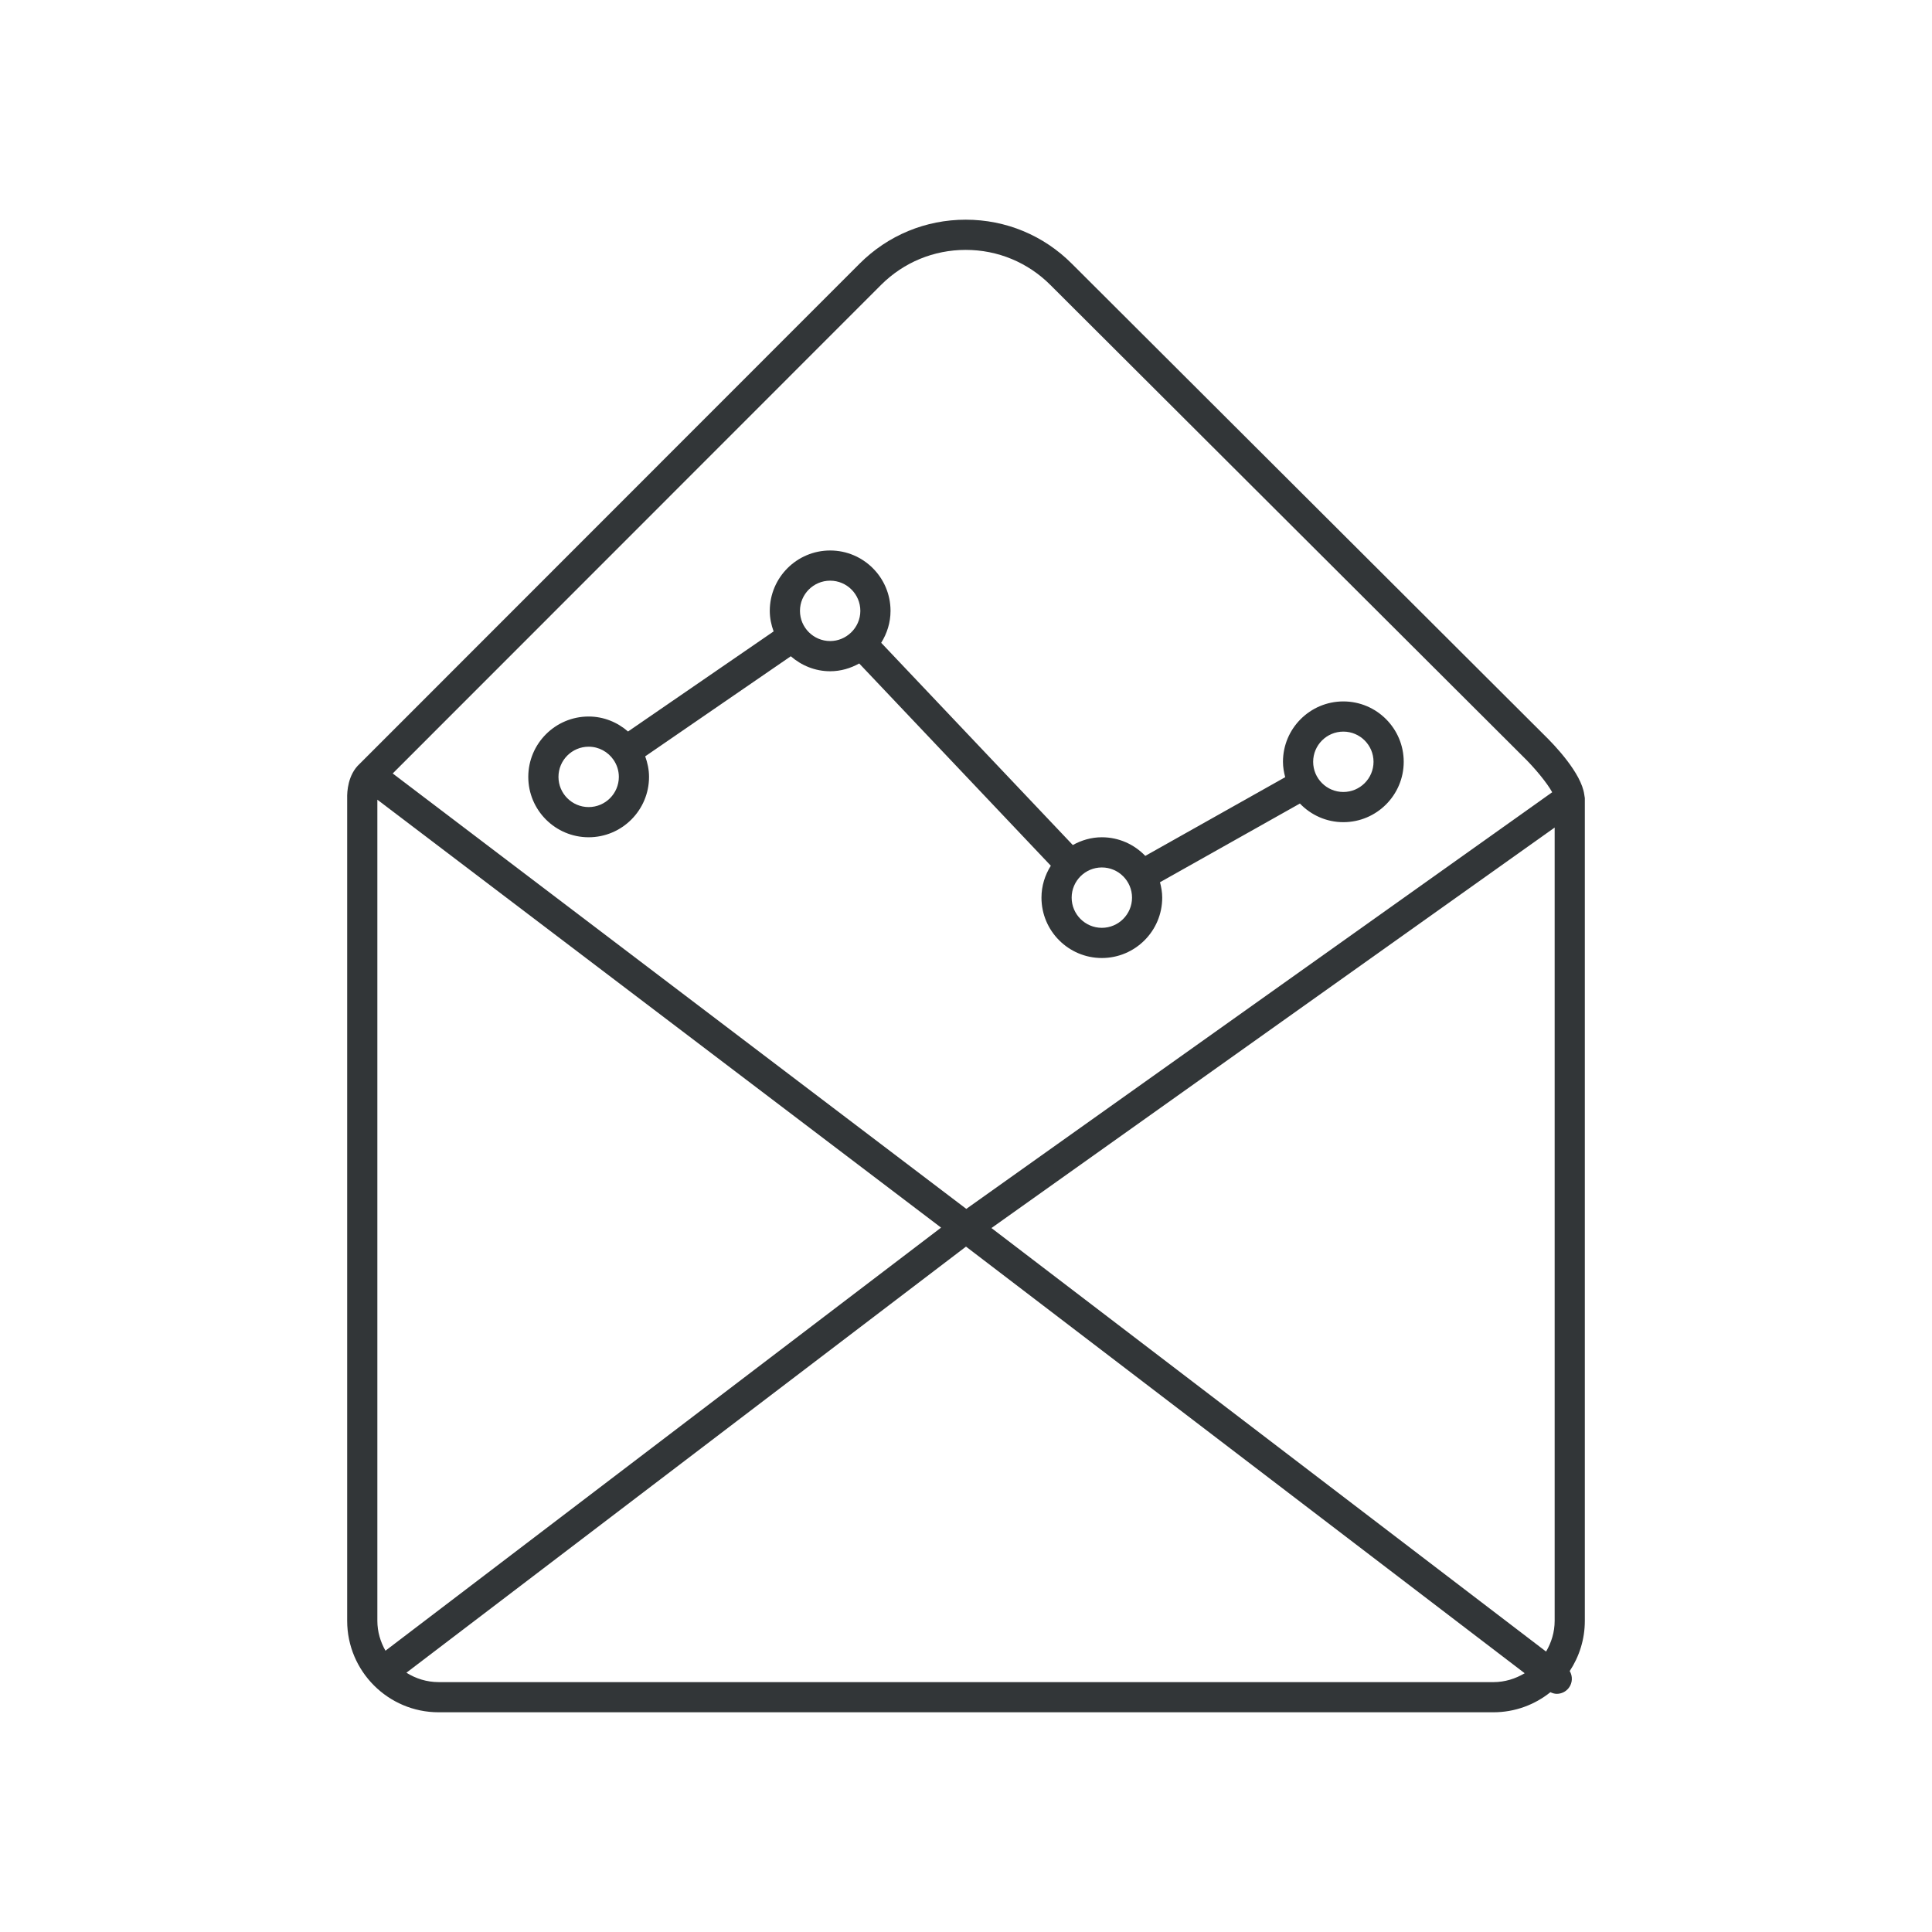 <?xml version="1.0" ?><!DOCTYPE svg  PUBLIC '-//W3C//DTD SVG 1.1//EN'  'http://www.w3.org/Graphics/SVG/1.1/DTD/svg11.dtd'><svg enable-background="new 0 0 128 128" id="Слой_1" version="1.1" viewBox="0 0 128 128" xml:space="preserve" xmlns="http://www.w3.org/2000/svg" xmlns:xlink="http://www.w3.org/1999/xlink"><g><path d="M105,52.889c0-0.046-0.018-0.096-0.022-0.143c-0.005-0.036-0.007-0.07-0.016-0.105   c-0.193-1.412-1.939-3.254-2.713-4.003L71.02,17.479c-1.878-1.885-4.378-2.924-7.04-2.924c-2.649,0-5.142,1.03-7.019,2.902   l-33.134,33.15c-0.782,0.713-0.838,1.851-0.826,2.28v54.496c0,3.341,2.718,6.06,6.059,6.06h69.88c1.429,0,2.741-0.5,3.778-1.33   c0.136,0.064,0.277,0.108,0.422,0.108c0.301,0,0.599-0.136,0.796-0.394c0.255-0.334,0.264-0.775,0.062-1.116   c0.631-0.956,1.001-2.099,1.001-3.328V52.889z M102.432,109.421l-36.746-28.06L103,54.827v52.557   C103,108.13,102.784,108.82,102.432,109.421z M58.375,18.873c1.499-1.494,3.489-2.317,5.605-2.317c2.126,0,4.123,0.83,5.625,2.338   l31.243,31.171c0.852,0.824,1.658,1.823,1.989,2.423L64.02,80.092L26.018,51.244L58.375,18.873z M25.538,109.364   c-0.332-0.588-0.537-1.257-0.537-1.98l0-54.402l37.348,28.351L25.538,109.364z M29.06,111.444c-0.785,0-1.513-0.234-2.134-0.622   L64,82.591l37.014,28.265c-0.609,0.365-1.313,0.589-2.074,0.589H29.06z" fill="#323638"/><path d="M39,55.471c2.206,0,4-1.794,4-4c0-0.48-0.099-0.935-0.254-1.361l9.646-6.631   c0.702,0.61,1.608,0.993,2.609,0.993c0.701,0,1.351-0.197,1.924-0.515l12.695,13.4C69.233,57.971,69,58.692,69,59.471   c0,2.206,1.794,4,4,4s4-1.794,4-4c0-0.355-0.061-0.692-0.148-1.02l9.27-5.215c0.728,0.758,1.747,1.235,2.878,1.235   c2.206,0,4-1.794,4-4s-1.794-4-4-4s-4,1.794-4,4c0,0.354,0.061,0.692,0.148,1.019l-9.27,5.215   c-0.728-0.758-1.747-1.234-2.878-1.234c-0.701,0-1.351,0.197-1.924,0.515l-12.695-13.4C58.767,41.971,59,41.249,59,40.471   c0-2.206-1.794-4-4-4s-4,1.794-4,4c0,0.48,0.099,0.935,0.254,1.362l-9.645,6.631c-0.702-0.61-1.608-0.993-2.609-0.993   c-2.206,0-4,1.794-4,4S36.794,55.471,39,55.471z M89,48.471c1.103,0,2,0.897,2,2s-0.897,2-2,2s-2-0.897-2-2   S87.897,48.471,89,48.471z M75,59.471c0,1.103-0.897,2-2,2s-2-0.897-2-2s0.897-2,2-2S75,58.368,75,59.471z M55,38.471   c1.103,0,2,0.897,2,2c0,0.568-0.241,1.079-0.622,1.443c-0.002,0.002-0.005,0.002-0.007,0.004c-0.001,0.001-0.001,0.002-0.002,0.003   c-0.358,0.338-0.838,0.55-1.369,0.55c-1.103,0-2-0.897-2-2S53.897,38.471,55,38.471z M39,49.471c0.683,0,1.285,0.345,1.646,0.868   l0,0c0,0,0,0,0,0C40.868,50.661,41,51.051,41,51.471c0,1.103-0.897,2-2,2s-2-0.897-2-2S37.897,49.471,39,49.471z" fill="#323638"/></g></svg>
